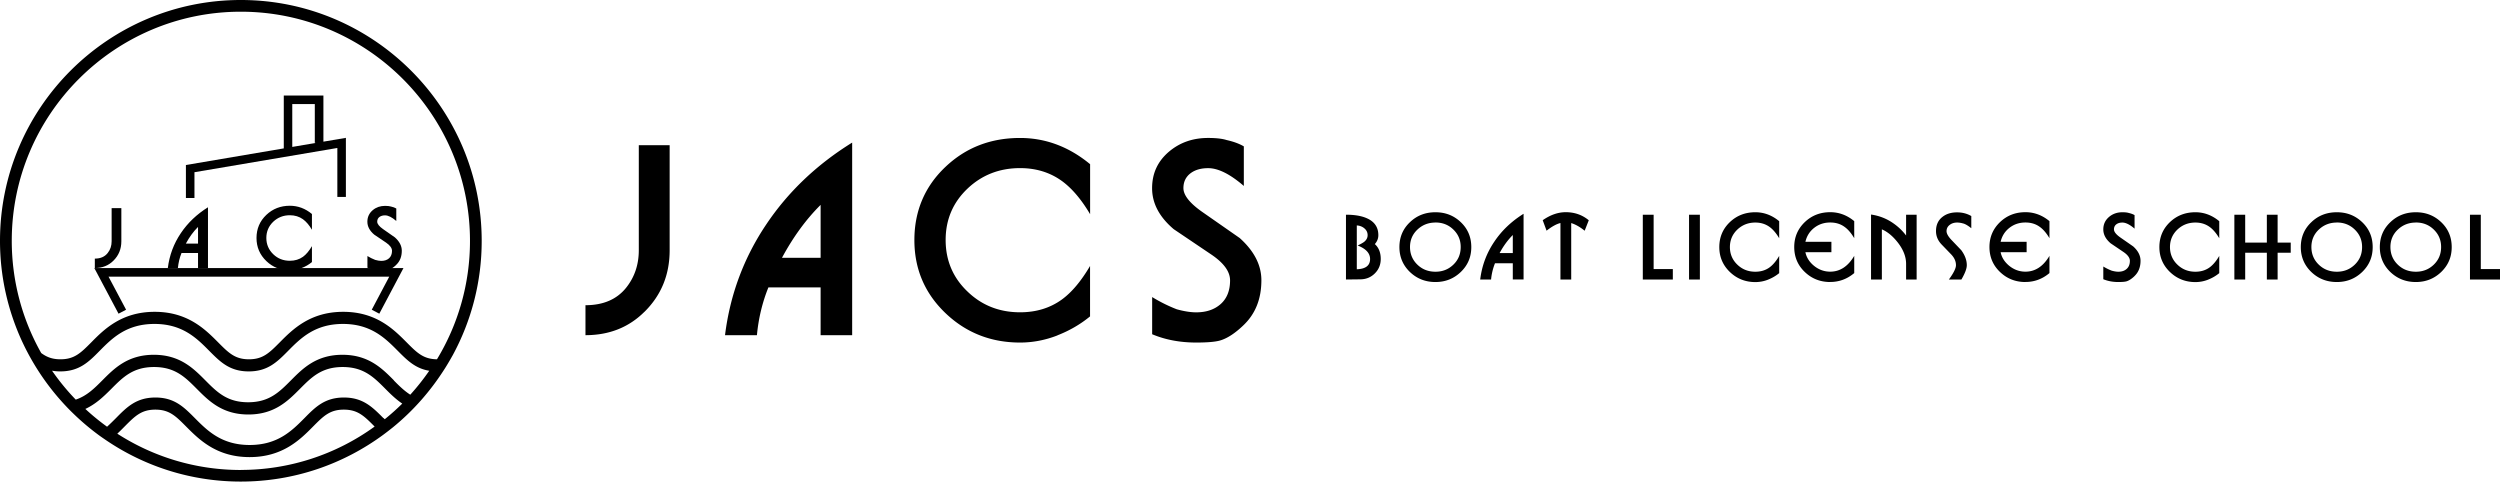 <svg data-name="\u30EC\u30A4\u30E4\u30FC 2" xmlns="http://www.w3.org/2000/svg" viewBox="0 0 427.09 82.29" class="Navbar_logoSVG__wQMXk"><g data-name="\u30EC\u30A4\u30E4\u30FC 1"><path class="logo_svg__cls-1" d="M19.38 44.53c-.84.84-1.9 1.26-3.18 1.26v-1.61c.97 0 1.7-.32 2.2-.96.45-.56.67-1.23.67-2v-5.66h1.66v5.66c0 1.32-.45 2.42-1.36 3.32ZM33.83 45.79v-2.57h-2.82c-.33.81-.53 1.67-.62 2.57h-1.72c.27-2.18 1.01-4.17 2.23-5.97 1.18-1.75 2.72-3.22 4.63-4.41v10.38h-1.7Zm0-7.02c-.79.78-1.48 1.73-2.08 2.85h2.08v-2.85ZM51.54 45.81c-.66.26-1.33.38-2.02.38-1.57 0-2.91-.53-4.01-1.58-1.12-1.07-1.69-2.39-1.69-3.95s.56-2.89 1.68-3.95c1.1-1.04 2.43-1.56 4.02-1.56 1.38 0 2.64.47 3.77 1.41v2.69c-.48-.81-1-1.41-1.54-1.8-.63-.45-1.38-.68-2.23-.68-1.11 0-2.05.37-2.83 1.1-.79.75-1.19 1.68-1.19 2.78s.4 2.03 1.19 2.79c.77.74 1.71 1.11 2.83 1.11.86 0 1.61-.23 2.24-.68.54-.39 1.05-1 1.53-1.82v2.72c-.52.43-1.1.77-1.76 1.02ZM67.67 45.27c-.45.43-.86.7-1.24.81-.26.08-.69.11-1.29.11-.87 0-1.66-.15-2.37-.45v-2c.42.26.87.48 1.33.66.4.11.75.17 1.04.17.55 0 .99-.15 1.33-.45.33-.3.5-.73.5-1.27 0-.47-.34-.94-1.01-1.4l-2.03-1.37c-.78-.66-1.17-1.39-1.17-2.2s.31-1.46.92-1.98c.58-.49 1.28-.73 2.1-.73.43 0 .77.04 1 .11.37.08.68.19.92.34v2.13c-.74-.64-1.38-.96-1.92-.96-.37 0-.67.08-.92.25-.28.19-.42.47-.42.83 0 .38.33.8 1 1.27l2.03 1.42c.78.7 1.17 1.46 1.17 2.27 0 1.01-.32 1.82-.97 2.43ZM33.22 29.42l24.41-4.14v8.36h1.46V23.55l-3.84.65v-7.88h-6.77v9.03l-16.72 2.84v5.63h1.46v-4.39Zm16.72-11.64h3.84v6.63h.2l-4.05.69v-7.32Z"></path><path class="logo_svg__cls-1" d="M42.52 45.79H16.11l4.14 7.8 1.29-.68-3-5.65H66.5l-2.99 5.65 1.29.68 4.13-7.8H42.52z"></path><path class="logo_svg__cls-1" d="M77.3 60.76a40.867 40.867 0 0 0 4.99-19.62C82.29 18.46 63.83 0 41.14 0S0 18.46 0 41.14c0 6.1 1.35 11.9 3.74 17.11.28.6.57 1.2.88 1.79a41.56 41.56 0 0 0 6.46 9.14c.2.21.4.43.6.63.24.25.48.49.73.73 1.33 1.3 2.74 2.51 4.23 3.62.37.28.76.55 1.14.81 6.64 4.6 14.69 7.3 23.36 7.3 9.1 0 17.52-2.98 24.34-8 .57-.42 1.12-.85 1.67-1.29 1.74-1.42 3.36-2.99 4.85-4.68a42.52 42.52 0 0 0 3.73-4.93c.27-.41.53-.83.78-1.25.27-.45.54-.91.79-1.37ZM41.14 2c21.59 0 39.15 17.56 39.15 39.15 0 7.4-2.06 14.32-5.64 20.23-2.33-.03-3.41-1.11-5.18-2.89-2.19-2.2-5.18-5.22-10.84-5.22s-8.66 3.02-10.84 5.22c-1.79 1.8-2.87 2.89-5.26 2.89s-3.47-1.09-5.26-2.89c-2.19-2.2-5.18-5.22-10.84-5.22s-8.66 3.01-10.84 5.22c-1.79 1.8-2.87 2.89-5.26 2.89-1.42 0-2.37-.39-3.29-1.07a38.954 38.954 0 0 1-5.03-19.16C2 19.56 19.56 2 41.14 2Zm0 78.29c-7.77 0-15.01-2.28-21.1-6.2.45-.42.86-.83 1.24-1.22 1.79-1.8 2.87-2.89 5.26-2.89s3.47 1.09 5.26 2.89c2.19 2.2 5.18 5.22 10.84 5.22s8.66-3.01 10.84-5.22c1.79-1.8 2.87-2.89 5.26-2.89s3.47 1.09 5.26 2.89a38.892 38.892 0 0 1-22.88 7.41Zm24.34-8.88c-1.87-1.88-3.48-3.5-6.73-3.5s-4.87 1.62-6.73 3.51c-2.14 2.16-4.57 4.6-9.37 4.6s-7.23-2.45-9.37-4.6c-1.87-1.88-3.48-3.51-6.73-3.51s-4.87 1.62-6.73 3.51c-.49.49-.99.99-1.53 1.48-1.3-.94-2.54-1.95-3.71-3.04 1.85-.86 3.19-2.18 4.42-3.41 2-2.01 3.72-3.75 7.32-3.75s5.32 1.74 7.32 3.75c2.03 2.04 4.33 4.36 8.79 4.36s6.76-2.32 8.79-4.36c2-2.01 3.72-3.75 7.32-3.75s5.32 1.74 7.32 3.75c.85.86 1.76 1.75 2.86 2.5-.95.94-1.95 1.83-2.99 2.67-.07-.07-.14-.13-.2-.2Zm1.81-6.44c-2.03-2.04-4.33-4.36-8.79-4.36s-6.76 2.32-8.79 4.36c-2 2.01-3.72 3.75-7.32 3.75s-5.32-1.74-7.32-3.75c-2.03-2.04-4.33-4.36-8.79-4.36s-6.76 2.32-8.79 4.36c-1.4 1.41-2.68 2.67-4.55 3.3a39.277 39.277 0 0 1-4.05-4.94c.43.07.89.12 1.4.12 3.25 0 4.87-1.62 6.73-3.51 2.14-2.16 4.57-4.6 9.37-4.6s7.23 2.45 9.37 4.61c1.87 1.88 3.48 3.5 6.73 3.5s4.86-1.62 6.73-3.51c2.14-2.16 4.57-4.6 9.37-4.6s7.23 2.45 9.37 4.6c1.59 1.6 2.99 3.01 5.37 3.4-.99 1.43-2.07 2.8-3.24 4.09-1.03-.66-1.91-1.52-2.83-2.46ZM232.42 47.72l-2.48.03V36.68c1.51 0 2.72.21 3.64.64 1.26.58 1.89 1.53 1.89 2.86 0 .56-.2 1.07-.6 1.52.67.6 1.01 1.45 1.01 2.54 0 .97-.33 1.79-1 2.46s-1.49 1.01-2.46 1.02Zm-.48-5.78c.54-.26.92-.47 1.14-.65.37-.31.56-.68.56-1.11 0-.48-.19-.87-.58-1.19-.35-.29-.78-.45-1.27-.48V46c1.51-.05 2.27-.64 2.27-1.75 0-.99-.71-1.76-2.12-2.31ZM245.22 48.18c-1.71 0-3.15-.57-4.34-1.7-1.2-1.15-1.81-2.58-1.81-4.27s.6-3.12 1.81-4.26c1.18-1.13 2.63-1.69 4.34-1.69s3.14.56 4.33 1.69c1.2 1.14 1.8 2.56 1.8 4.26s-.6 3.1-1.79 4.25c-1.2 1.15-2.64 1.72-4.33 1.72Zm0-10.16c-1.2 0-2.22.4-3.06 1.19-.86.81-1.28 1.81-1.28 3s.43 2.21 1.28 3.02c.83.8 1.86 1.19 3.07 1.19s2.22-.4 3.06-1.21 1.25-1.81 1.25-3.01-.42-2.18-1.27-3c-.83-.8-1.85-1.19-3.04-1.19ZM258.44 47.75v-2.78h-3.04c-.35.88-.58 1.8-.67 2.78h-1.86c.29-2.36 1.09-4.51 2.41-6.46 1.27-1.9 2.94-3.48 5-4.77v11.22h-1.84Zm0-7.6c-.85.85-1.6 1.87-2.25 3.08h2.25v-3.08ZM270.72 39.42c-.81-.66-1.58-1.09-2.3-1.31v9.64h-1.84V38.1c-.69.17-1.48.61-2.37 1.31l-.66-1.79c1.31-.91 2.62-1.37 3.93-1.37 1.52 0 2.83.46 3.94 1.38l-.7 1.78ZM280.65 47.75V36.68h1.85v9.29h3.28v1.78h-5.13ZM288.55 47.75V36.68h1.85v11.07h-1.85ZM302.06 47.77c-.71.28-1.44.42-2.18.42-1.7 0-3.14-.57-4.34-1.71-1.21-1.16-1.82-2.58-1.82-4.27s.6-3.12 1.81-4.27c1.18-1.12 2.63-1.68 4.34-1.68 1.49 0 2.85.51 4.08 1.53v2.91c-.52-.88-1.08-1.53-1.67-1.95-.69-.49-1.49-.73-2.41-.73-1.2 0-2.22.4-3.06 1.19-.85.81-1.28 1.81-1.28 3s.43 2.2 1.28 3.01c.83.8 1.85 1.2 3.06 1.2.93 0 1.74-.24 2.42-.73.58-.42 1.14-1.08 1.66-1.97v2.94c-.56.46-1.19.83-1.9 1.11ZM312.67 48.18c-1.7 0-3.15-.57-4.34-1.71-1.21-1.15-1.81-2.58-1.81-4.27s.61-3.11 1.81-4.26c1.19-1.13 2.63-1.69 4.34-1.69 1.5 0 2.87.51 4.1 1.53v2.91c-.52-.88-1.08-1.53-1.68-1.95-.68-.49-1.49-.73-2.42-.73-1.04 0-1.94.3-2.71.89-.79.61-1.3 1.41-1.53 2.41h4.44v1.78h-4.44c.18.88.66 1.64 1.42 2.28.83.69 1.77 1.04 2.82 1.04 1.67 0 3.04-.9 4.1-2.7v2.94c-1.21 1.02-2.58 1.52-4.1 1.52ZM325.63 47.75v-2.67c0-1.28-.52-2.56-1.57-3.84-.8-.98-1.66-1.67-2.57-2.06v8.57h-1.85v-11.1c1.45.21 2.75.73 3.9 1.56.83.59 1.52 1.27 2.09 2.02v-3.55h1.8v11.07h-1.8ZM335.42 38.19c-.37-.11-.72-.17-1.07-.17-.48 0-.89.12-1.23.37-.38.27-.58.64-.58 1.1 0 .41.28.91.83 1.49l1.69 1.77c.62.85.94 1.7.94 2.56 0 .58-.31 1.39-.92 2.44h-2.14c.81-1.11 1.21-1.92 1.21-2.44 0-.67-.28-1.29-.83-1.86l-1.63-1.69c-.63-.66-.95-1.42-.95-2.28 0-1.02.35-1.82 1.06-2.39.66-.54 1.5-.81 2.54-.81.9 0 1.71.21 2.43.63v2.08c-.54-.43-.99-.7-1.36-.81ZM346.02 48.18c-1.7 0-3.15-.57-4.34-1.71-1.21-1.15-1.81-2.58-1.81-4.27s.61-3.11 1.81-4.26c1.19-1.13 2.63-1.69 4.34-1.69 1.5 0 2.87.51 4.1 1.53v2.91c-.52-.88-1.08-1.53-1.68-1.95-.68-.49-1.49-.73-2.42-.73-1.04 0-1.94.3-2.71.89-.79.61-1.3 1.41-1.53 2.41h4.44v1.78h-4.44c.18.88.66 1.64 1.42 2.28.83.69 1.77 1.04 2.82 1.04 1.67 0 3.04-.9 4.1-2.7v2.94c-1.21 1.02-2.58 1.52-4.1 1.52ZM364.64 47.18c-.48.46-.93.75-1.35.88-.28.08-.74.12-1.4.12-.94 0-1.8-.16-2.57-.48v-2.17c.46.28.94.52 1.44.71.43.12.81.18 1.13.18.59 0 1.07-.16 1.43-.49.36-.33.54-.78.54-1.37 0-.51-.37-1.02-1.09-1.51l-2.19-1.48c-.84-.71-1.26-1.51-1.26-2.38s.33-1.58.99-2.14c.63-.53 1.39-.79 2.27-.79.47 0 .83.04 1.08.12.4.09.73.21 1 .37v2.31c-.8-.69-1.5-1.04-2.08-1.04-.4 0-.73.09-.99.27-.3.21-.45.51-.45.89 0 .41.36.87 1.08 1.38l2.2 1.53c.84.75 1.26 1.57 1.26 2.46 0 1.09-.35 1.97-1.05 2.63ZM377.24 47.77c-.71.28-1.44.42-2.18.42-1.7 0-3.14-.57-4.34-1.71-1.21-1.16-1.82-2.58-1.82-4.27s.6-3.12 1.81-4.27c1.18-1.12 2.63-1.68 4.34-1.68 1.49 0 2.85.51 4.08 1.53v2.91c-.52-.88-1.08-1.53-1.67-1.95-.69-.49-1.49-.73-2.41-.73-1.2 0-2.22.4-3.06 1.19-.85.81-1.28 1.81-1.28 3s.43 2.2 1.28 3.01c.83.8 1.85 1.2 3.06 1.2.93 0 1.74-.24 2.42-.73.58-.42 1.14-1.08 1.66-1.97v2.94c-.56.46-1.19.83-1.9 1.11ZM389.1 43.18v4.57h-1.84v-4.57h-3.7v4.57h-1.85V36.68h1.85v4.76h3.7v-4.76h1.84v4.76h2.24v1.74h-2.24ZM399.21 48.18c-1.71 0-3.15-.57-4.34-1.7-1.2-1.15-1.81-2.58-1.81-4.27s.6-3.12 1.81-4.26c1.18-1.13 2.63-1.69 4.34-1.69s3.14.56 4.33 1.69c1.2 1.14 1.8 2.56 1.8 4.26s-.6 3.1-1.79 4.25c-1.2 1.15-2.64 1.72-4.33 1.72Zm0-10.16c-1.2 0-2.22.4-3.06 1.19-.86.81-1.28 1.81-1.28 3s.43 2.21 1.28 3.02c.83.8 1.86 1.19 3.07 1.19s2.22-.4 3.06-1.21 1.25-1.81 1.25-3.01-.42-2.18-1.27-3c-.83-.8-1.85-1.19-3.04-1.19ZM412.71 48.18c-1.71 0-3.15-.57-4.34-1.7-1.2-1.15-1.81-2.58-1.81-4.27s.6-3.12 1.81-4.26c1.18-1.13 2.63-1.69 4.34-1.69s3.14.56 4.33 1.69c1.2 1.14 1.8 2.56 1.8 4.26s-.6 3.1-1.79 4.25c-1.2 1.15-2.64 1.72-4.33 1.72Zm0-10.16c-1.2 0-2.22.4-3.06 1.19-.86.81-1.28 1.81-1.28 3s.43 2.21 1.28 3.02c.83.8 1.86 1.19 3.07 1.19s2.22-.4 3.06-1.21 1.25-1.81 1.25-3.01-.42-2.18-1.27-3c-.83-.8-1.85-1.19-3.04-1.19ZM421.96 47.75V36.68h1.85v9.29h3.28v1.78h-5.13ZM110.09 53.27c-2.67 2.66-6.03 3.99-10.07 3.99v-5.12c3.06 0 5.39-1.01 6.99-3.04 1.41-1.79 2.12-3.91 2.12-6.35V24.81h5.27v17.94c0 4.18-1.43 7.68-4.3 10.52ZM140.19 57.26V49.1h-8.92c-1.04 2.57-1.69 5.29-1.96 8.16h-5.45c.86-6.91 3.21-13.22 7.05-18.93 3.73-5.56 8.61-10.21 14.67-13.97v32.9h-5.39Zm0-22.26c-2.49 2.48-4.69 5.49-6.6 9.04h6.6V35ZM180.65 57.3c-2.08.81-4.21 1.22-6.39 1.22-4.97 0-9.21-1.67-12.71-5-3.56-3.39-5.34-7.56-5.34-12.51s1.77-9.16 5.32-12.51c3.47-3.29 7.71-4.93 12.73-4.93 4.37 0 8.36 1.5 11.97 4.48v8.54c-1.53-2.58-3.16-4.48-4.89-5.72-2.01-1.43-4.37-2.15-7.07-2.15-3.51 0-6.5 1.16-8.96 3.48-2.51 2.38-3.76 5.31-3.76 8.8s1.25 6.45 3.76 8.83c2.45 2.35 5.43 3.52 8.96 3.52 2.73 0 5.1-.72 7.09-2.15 1.71-1.23 3.33-3.16 4.86-5.76v8.61c-1.64 1.35-3.5 2.43-5.58 3.24ZM212.4 55.59c-1.41 1.35-2.73 2.21-3.94 2.57-.81.24-2.18.36-4.1.36-2.76 0-5.27-.47-7.53-1.42v-6.35c1.34.82 2.74 1.52 4.21 2.09 1.26.35 2.37.52 3.31.52 1.74 0 3.14-.48 4.2-1.43s1.59-2.3 1.59-4.03c0-1.5-1.07-2.98-3.21-4.42l-6.42-4.33c-2.46-2.09-3.69-4.42-3.69-6.99s.97-4.63 2.91-6.27c1.85-1.55 4.06-2.32 6.65-2.32 1.37 0 2.43.12 3.18.36 1.17.26 2.15.62 2.93 1.08v6.76c-2.35-2.03-4.38-3.04-6.09-3.04-1.17 0-2.14.26-2.9.79-.88.62-1.33 1.49-1.33 2.62 0 1.2 1.06 2.55 3.18 4.04l6.44 4.49c2.46 2.21 3.7 4.61 3.7 7.21 0 3.2-1.03 5.77-3.09 7.71Z"></path></g></svg>
